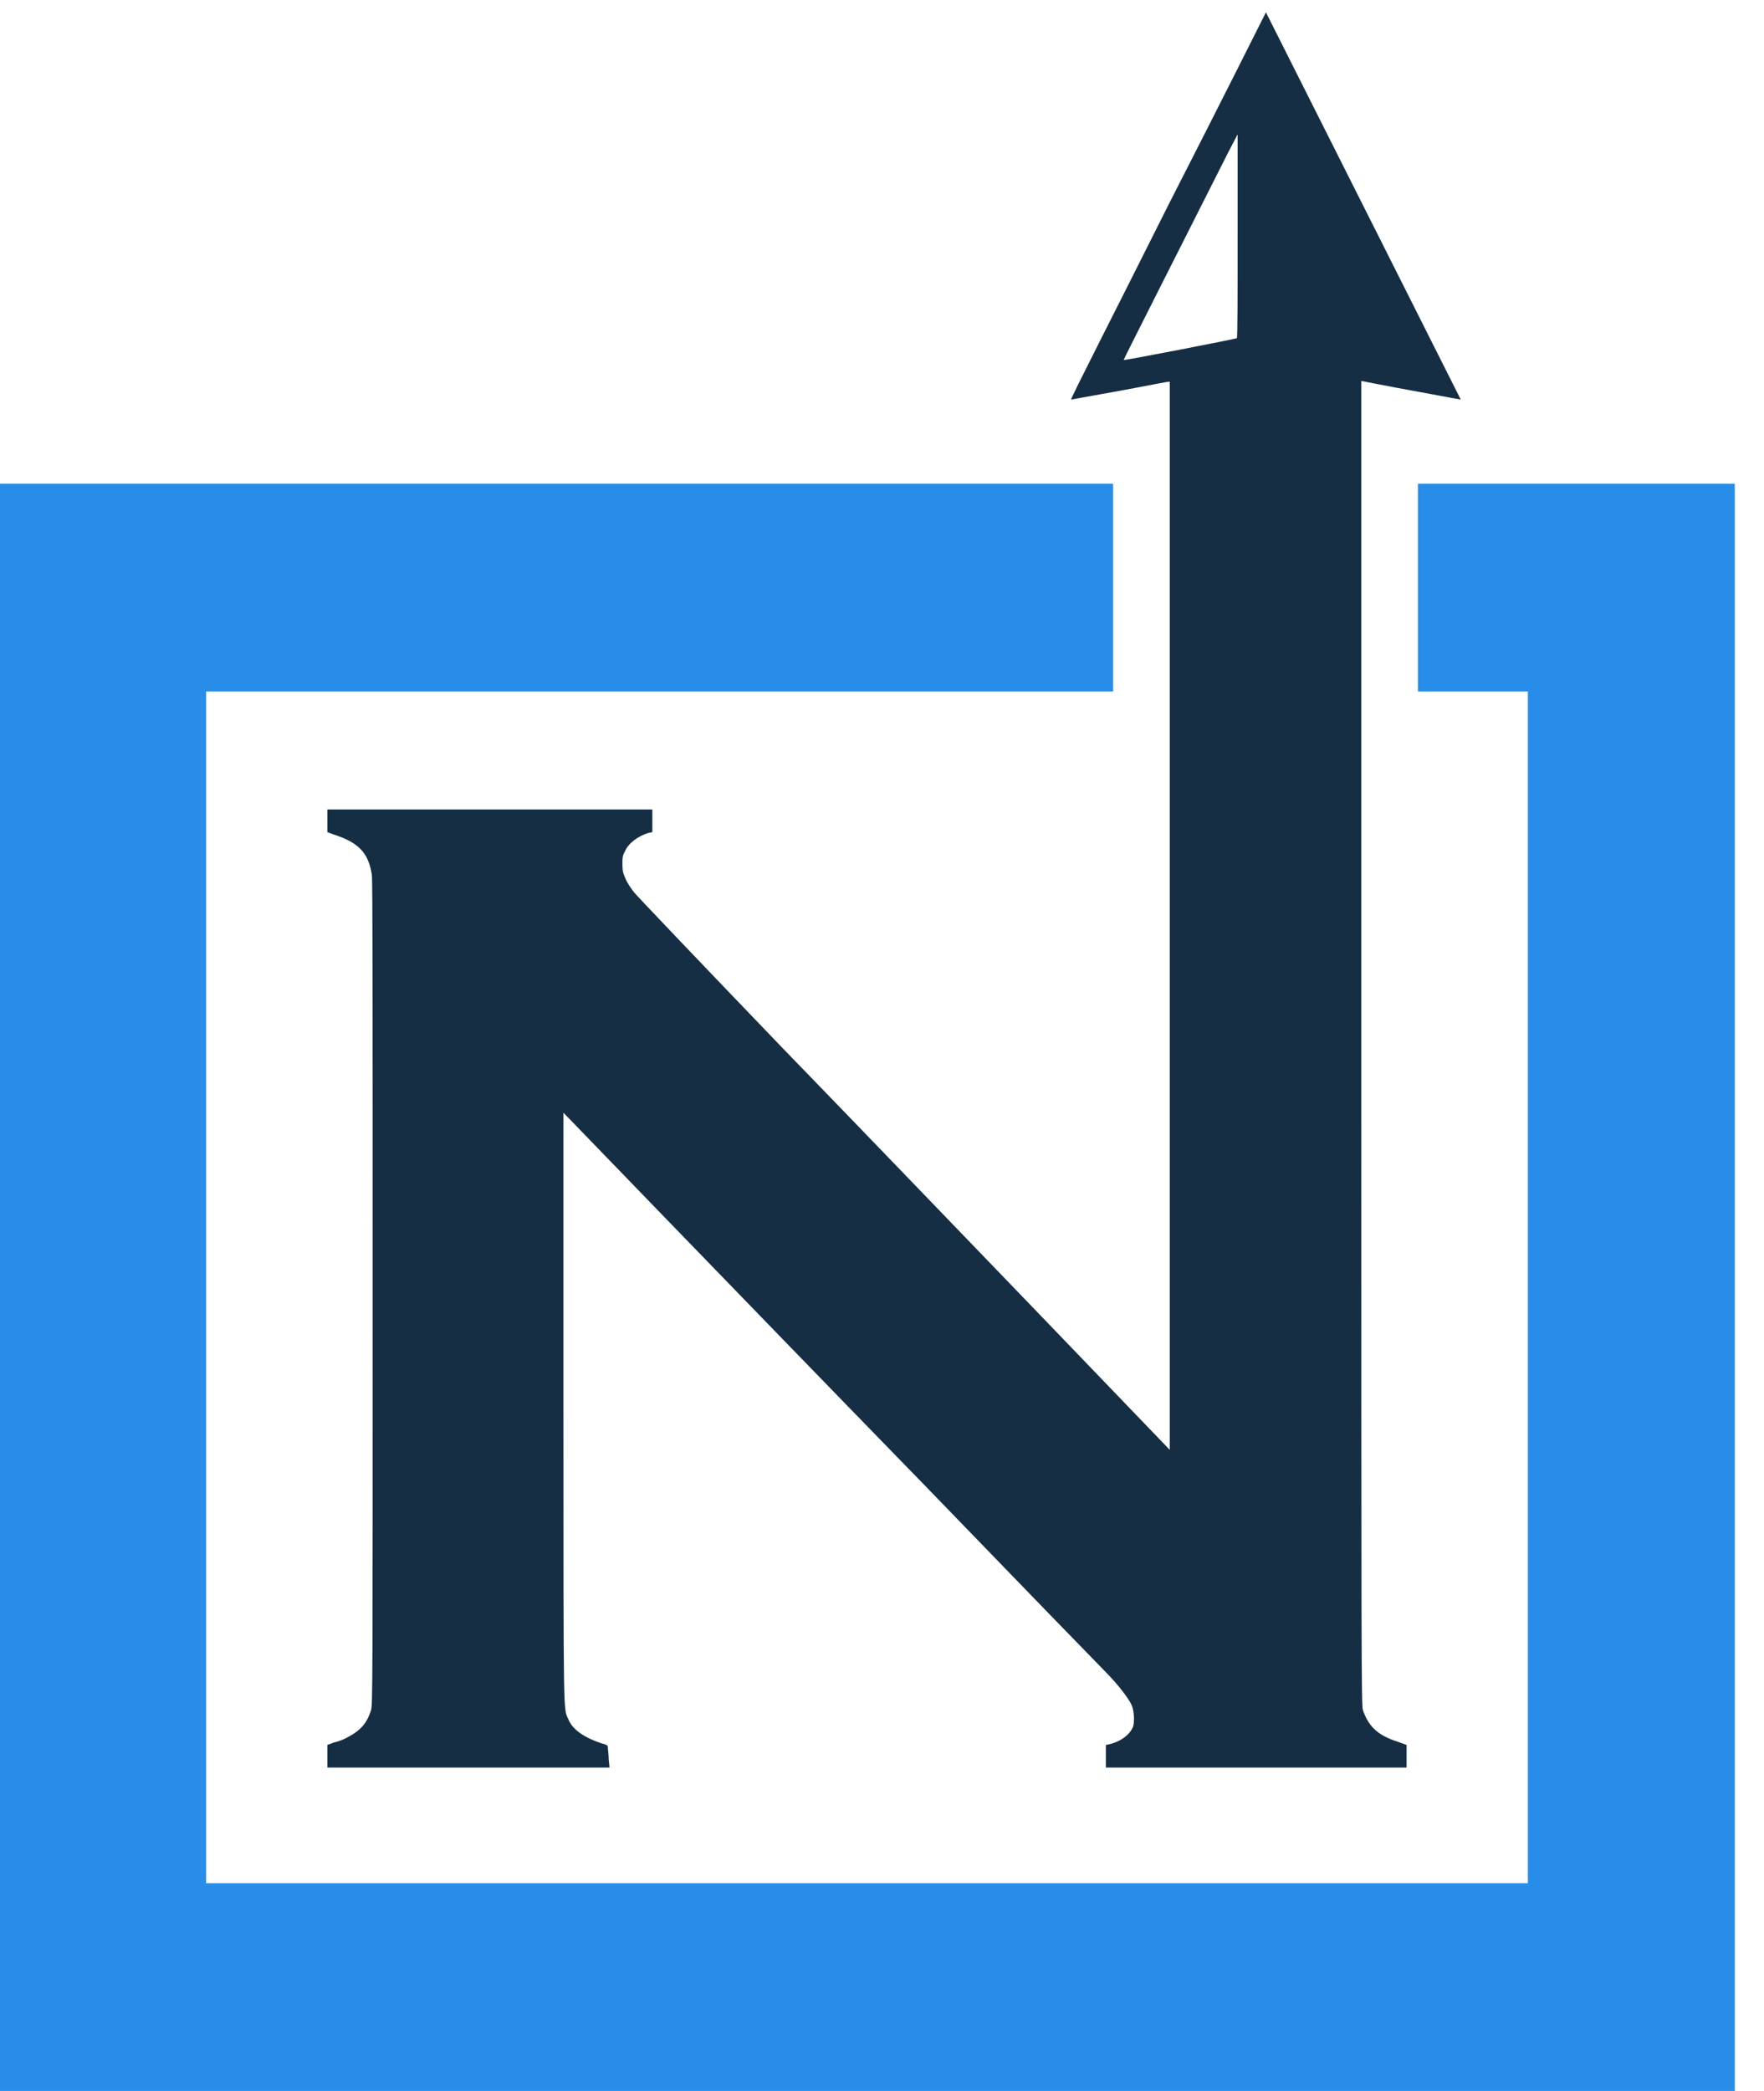 <?xml version="1.0" encoding="UTF-8"?>
<svg xmlns="http://www.w3.org/2000/svg" width="54" height="64" viewBox="0 0 54 64" fill="none">
  <path d="M35.758 6.291C34.125 9.558 32.764 12.206 32.789 12.23C32.789 12.23 33.482 12.107 34.298 11.958C35.115 11.81 35.808 11.661 35.808 11.686C35.808 11.686 35.808 19.061 35.808 28.043V44.376L32.12 40.54C30.091 38.437 26.429 34.626 23.979 32.102C21.529 29.553 19.475 27.4 19.401 27.301C19.327 27.202 19.203 27.029 19.153 26.905C19.079 26.732 19.054 26.682 19.054 26.46C19.054 26.262 19.054 26.188 19.129 26.064C19.228 25.816 19.525 25.594 19.846 25.495L19.97 25.47V25.123V24.777H14.996H10.022V25.123V25.47L10.22 25.544C10.987 25.791 11.284 26.113 11.383 26.781C11.408 26.955 11.408 30.667 11.408 39.6C11.408 51.478 11.408 52.196 11.358 52.344C11.235 52.74 11.037 52.963 10.665 53.161C10.542 53.235 10.344 53.31 10.22 53.334L10.022 53.408V53.755V54.101H14.353H18.659L18.634 53.854C18.634 53.706 18.609 53.557 18.609 53.508C18.609 53.433 18.609 53.408 18.411 53.359C17.891 53.186 17.52 52.938 17.396 52.617C17.248 52.27 17.248 52.864 17.248 43.065V34.057L20.168 37.076C21.776 38.734 25.414 42.495 28.285 45.44C31.131 48.385 33.63 50.959 33.828 51.157C34.199 51.528 34.546 51.973 34.645 52.196C34.719 52.369 34.744 52.74 34.669 52.889C34.546 53.136 34.273 53.31 33.977 53.384L33.853 53.408V53.755V54.101H38.456H43.059V53.755V53.408L42.786 53.31C42.168 53.112 41.895 52.839 41.722 52.344C41.673 52.221 41.673 50.662 41.673 31.929C41.673 20.793 41.673 11.661 41.673 11.661C41.697 11.661 42.143 11.76 43.776 12.057C44.296 12.156 44.717 12.23 44.717 12.23L38.753 0.377C38.753 0.377 37.416 3.05 35.758 6.291ZM37.862 10.35C37.837 10.374 34.397 11.043 34.397 11.018C34.397 10.993 36.278 7.281 37.614 4.633L37.886 4.114V7.232C37.886 8.939 37.886 10.35 37.862 10.35Z" fill="#152E44"></path>
  <path d="M0 39.402V64H26.553H53.106V39.402V14.804H48.255H43.405V17.972V21.164H45.088H46.771V39.402V57.64H26.528H6.31V39.402V21.164H20.193H34.076V17.996V14.804H17.05H0V39.402Z" fill="#288DE9"></path>
</svg>
